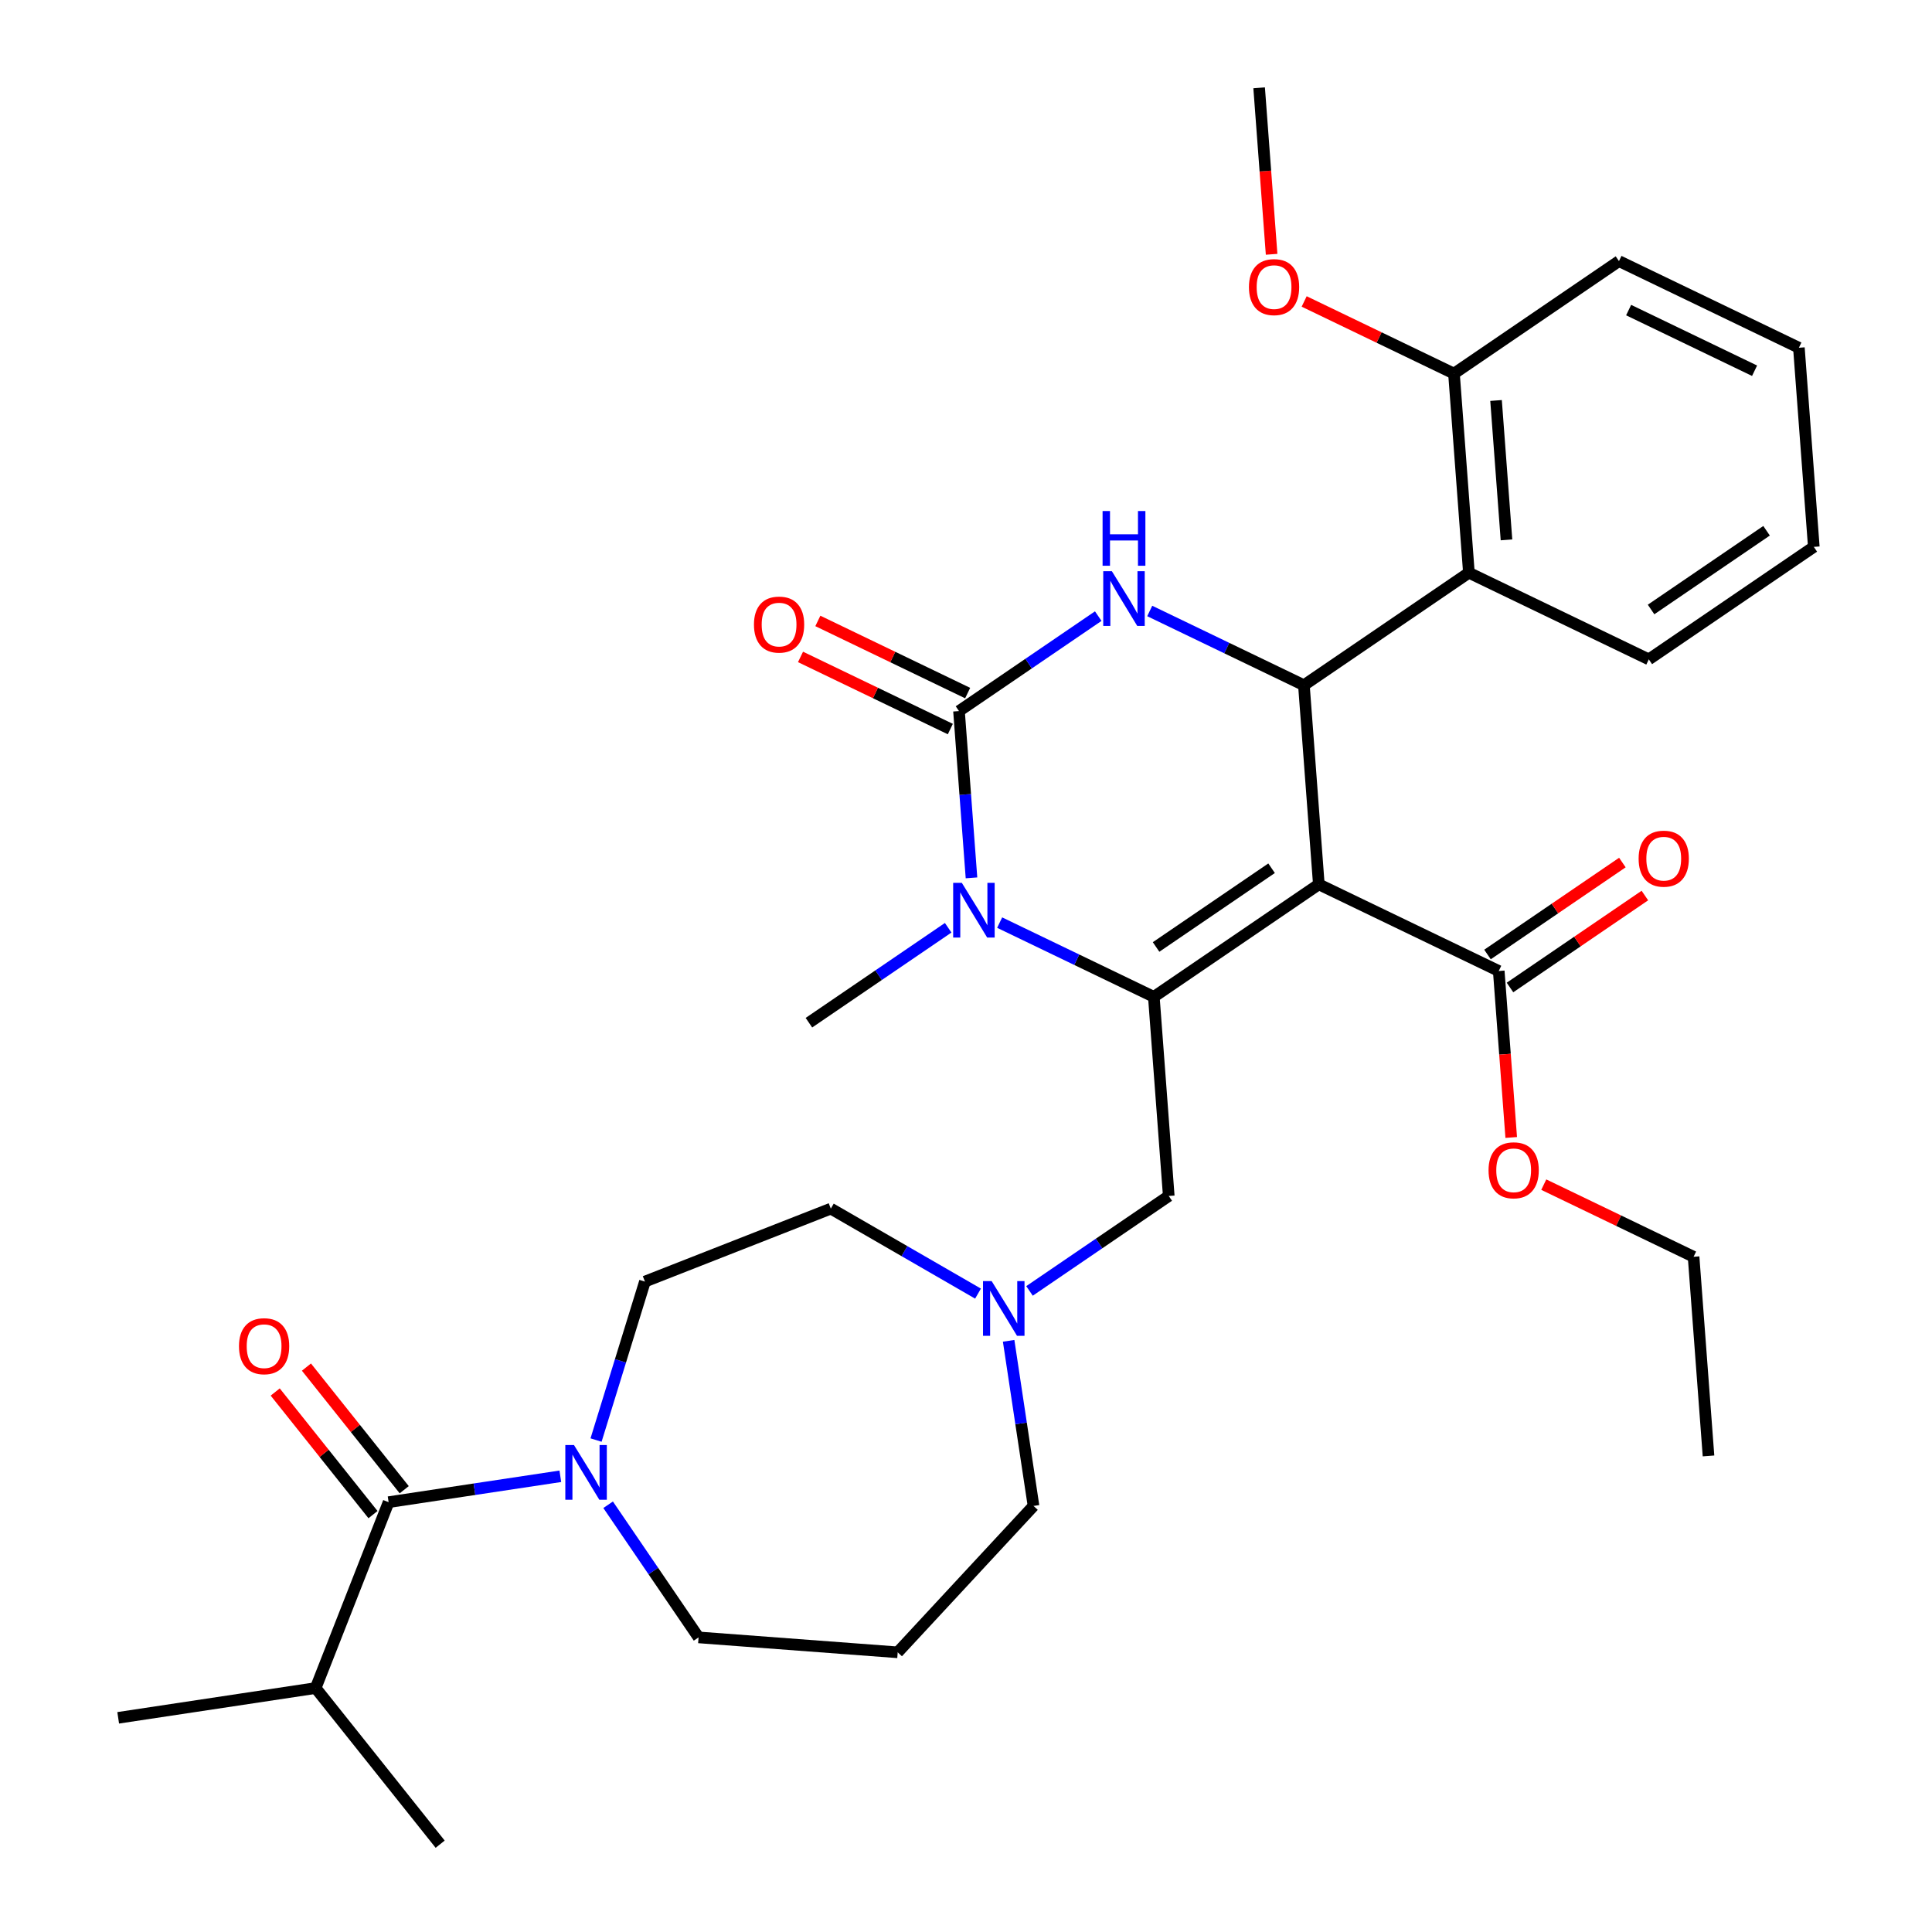 <?xml version='1.0' encoding='iso-8859-1'?>
<svg version='1.1' baseProfile='full'
              xmlns='http://www.w3.org/2000/svg'
                      xmlns:rdkit='http://www.rdkit.org/xml'
                      xmlns:xlink='http://www.w3.org/1999/xlink'
                  xml:space='preserve'
width='1000px' height='1000px' viewBox='0 0 1000 1000'>
<!-- END OF HEADER -->
<rect style='opacity:1.0;fill:#FFFFFF;stroke:none' width='1000' height='1000' x='0' y='0'> </rect>
<path class='bond-0' d='M 201.144,777.519 L 245.585,770.821' style='fill:none;fill-rule:evenodd;stroke:#000000;stroke-width:6px;stroke-linecap:butt;stroke-linejoin:miter;stroke-opacity:1' />
<path class='bond-0' d='M 245.585,770.821 L 290.026,764.122' style='fill:none;fill-rule:evenodd;stroke:#0000FF;stroke-width:6px;stroke-linecap:butt;stroke-linejoin:miter;stroke-opacity:1' />
<path class='bond-1' d='M 209.225,771.075 L 183.918,739.341' style='fill:none;fill-rule:evenodd;stroke:#000000;stroke-width:6px;stroke-linecap:butt;stroke-linejoin:miter;stroke-opacity:1' />
<path class='bond-1' d='M 183.918,739.341 L 158.612,707.608' style='fill:none;fill-rule:evenodd;stroke:#FF0000;stroke-width:6px;stroke-linecap:butt;stroke-linejoin:miter;stroke-opacity:1' />
<path class='bond-1' d='M 193.063,783.963 L 167.756,752.23' style='fill:none;fill-rule:evenodd;stroke:#000000;stroke-width:6px;stroke-linecap:butt;stroke-linejoin:miter;stroke-opacity:1' />
<path class='bond-1' d='M 167.756,752.23 L 142.45,720.497' style='fill:none;fill-rule:evenodd;stroke:#FF0000;stroke-width:6px;stroke-linecap:butt;stroke-linejoin:miter;stroke-opacity:1' />
<path class='bond-2' d='M 201.144,777.519 L 163.382,873.735' style='fill:none;fill-rule:evenodd;stroke:#000000;stroke-width:6px;stroke-linecap:butt;stroke-linejoin:miter;stroke-opacity:1' />
<path class='bond-3' d='M 308.515,745.37 L 321.166,704.357' style='fill:none;fill-rule:evenodd;stroke:#0000FF;stroke-width:6px;stroke-linecap:butt;stroke-linejoin:miter;stroke-opacity:1' />
<path class='bond-3' d='M 321.166,704.357 L 333.816,663.345' style='fill:none;fill-rule:evenodd;stroke:#000000;stroke-width:6px;stroke-linecap:butt;stroke-linejoin:miter;stroke-opacity:1' />
<path class='bond-4' d='M 314.766,778.858 L 338.171,813.186' style='fill:none;fill-rule:evenodd;stroke:#0000FF;stroke-width:6px;stroke-linecap:butt;stroke-linejoin:miter;stroke-opacity:1' />
<path class='bond-4' d='M 338.171,813.186 L 361.575,847.514' style='fill:none;fill-rule:evenodd;stroke:#000000;stroke-width:6px;stroke-linecap:butt;stroke-linejoin:miter;stroke-opacity:1' />
<path class='bond-5' d='M 333.816,663.345 L 430.032,625.583' style='fill:none;fill-rule:evenodd;stroke:#000000;stroke-width:6px;stroke-linecap:butt;stroke-linejoin:miter;stroke-opacity:1' />
<path class='bond-6' d='M 163.382,873.735 L 61.176,889.14' style='fill:none;fill-rule:evenodd;stroke:#000000;stroke-width:6px;stroke-linecap:butt;stroke-linejoin:miter;stroke-opacity:1' />
<path class='bond-7' d='M 163.382,873.735 L 227.826,954.545' style='fill:none;fill-rule:evenodd;stroke:#000000;stroke-width:6px;stroke-linecap:butt;stroke-linejoin:miter;stroke-opacity:1' />
<path class='bond-8' d='M 361.575,847.514 L 464.647,855.239' style='fill:none;fill-rule:evenodd;stroke:#000000;stroke-width:6px;stroke-linecap:butt;stroke-linejoin:miter;stroke-opacity:1' />
<path class='bond-9' d='M 534.95,779.47 L 528.51,736.739' style='fill:none;fill-rule:evenodd;stroke:#000000;stroke-width:6px;stroke-linecap:butt;stroke-linejoin:miter;stroke-opacity:1' />
<path class='bond-9' d='M 528.51,736.739 L 522.069,694.008' style='fill:none;fill-rule:evenodd;stroke:#0000FF;stroke-width:6px;stroke-linecap:butt;stroke-linejoin:miter;stroke-opacity:1' />
<path class='bond-10' d='M 534.95,779.47 L 464.647,855.239' style='fill:none;fill-rule:evenodd;stroke:#000000;stroke-width:6px;stroke-linecap:butt;stroke-linejoin:miter;stroke-opacity:1' />
<path class='bond-11' d='M 532.869,668.179 L 568.908,643.609' style='fill:none;fill-rule:evenodd;stroke:#0000FF;stroke-width:6px;stroke-linecap:butt;stroke-linejoin:miter;stroke-opacity:1' />
<path class='bond-11' d='M 568.908,643.609 L 604.946,619.038' style='fill:none;fill-rule:evenodd;stroke:#000000;stroke-width:6px;stroke-linecap:butt;stroke-linejoin:miter;stroke-opacity:1' />
<path class='bond-12' d='M 506.221,669.571 L 468.127,647.577' style='fill:none;fill-rule:evenodd;stroke:#0000FF;stroke-width:6px;stroke-linecap:butt;stroke-linejoin:miter;stroke-opacity:1' />
<path class='bond-12' d='M 468.127,647.577 L 430.032,625.583' style='fill:none;fill-rule:evenodd;stroke:#000000;stroke-width:6px;stroke-linecap:butt;stroke-linejoin:miter;stroke-opacity:1' />
<path class='bond-13' d='M 682.622,457.741 L 597.222,515.967' style='fill:none;fill-rule:evenodd;stroke:#000000;stroke-width:6px;stroke-linecap:butt;stroke-linejoin:miter;stroke-opacity:1' />
<path class='bond-13' d='M 658.167,449.395 L 598.387,490.153' style='fill:none;fill-rule:evenodd;stroke:#000000;stroke-width:6px;stroke-linecap:butt;stroke-linejoin:miter;stroke-opacity:1' />
<path class='bond-14' d='M 682.622,457.741 L 674.898,354.67' style='fill:none;fill-rule:evenodd;stroke:#000000;stroke-width:6px;stroke-linecap:butt;stroke-linejoin:miter;stroke-opacity:1' />
<path class='bond-15' d='M 682.622,457.741 L 775.747,502.588' style='fill:none;fill-rule:evenodd;stroke:#000000;stroke-width:6px;stroke-linecap:butt;stroke-linejoin:miter;stroke-opacity:1' />
<path class='bond-16' d='M 597.222,515.967 L 557.321,496.752' style='fill:none;fill-rule:evenodd;stroke:#000000;stroke-width:6px;stroke-linecap:butt;stroke-linejoin:miter;stroke-opacity:1' />
<path class='bond-16' d='M 557.321,496.752 L 517.421,477.537' style='fill:none;fill-rule:evenodd;stroke:#0000FF;stroke-width:6px;stroke-linecap:butt;stroke-linejoin:miter;stroke-opacity:1' />
<path class='bond-17' d='M 597.222,515.967 L 604.946,619.038' style='fill:none;fill-rule:evenodd;stroke:#000000;stroke-width:6px;stroke-linecap:butt;stroke-linejoin:miter;stroke-opacity:1' />
<path class='bond-18' d='M 502.842,454.376 L 499.607,411.212' style='fill:none;fill-rule:evenodd;stroke:#0000FF;stroke-width:6px;stroke-linecap:butt;stroke-linejoin:miter;stroke-opacity:1' />
<path class='bond-18' d='M 499.607,411.212 L 496.373,368.048' style='fill:none;fill-rule:evenodd;stroke:#000000;stroke-width:6px;stroke-linecap:butt;stroke-linejoin:miter;stroke-opacity:1' />
<path class='bond-19' d='M 490.773,480.204 L 454.735,504.775' style='fill:none;fill-rule:evenodd;stroke:#0000FF;stroke-width:6px;stroke-linecap:butt;stroke-linejoin:miter;stroke-opacity:1' />
<path class='bond-19' d='M 454.735,504.775 L 418.696,529.345' style='fill:none;fill-rule:evenodd;stroke:#000000;stroke-width:6px;stroke-linecap:butt;stroke-linejoin:miter;stroke-opacity:1' />
<path class='bond-20' d='M 496.373,368.048 L 532.411,343.478' style='fill:none;fill-rule:evenodd;stroke:#000000;stroke-width:6px;stroke-linecap:butt;stroke-linejoin:miter;stroke-opacity:1' />
<path class='bond-20' d='M 532.411,343.478 L 568.449,318.907' style='fill:none;fill-rule:evenodd;stroke:#0000FF;stroke-width:6px;stroke-linecap:butt;stroke-linejoin:miter;stroke-opacity:1' />
<path class='bond-21' d='M 500.857,358.736 L 462.087,340.065' style='fill:none;fill-rule:evenodd;stroke:#000000;stroke-width:6px;stroke-linecap:butt;stroke-linejoin:miter;stroke-opacity:1' />
<path class='bond-21' d='M 462.087,340.065 L 423.317,321.394' style='fill:none;fill-rule:evenodd;stroke:#FF0000;stroke-width:6px;stroke-linecap:butt;stroke-linejoin:miter;stroke-opacity:1' />
<path class='bond-21' d='M 491.888,377.361 L 453.118,358.69' style='fill:none;fill-rule:evenodd;stroke:#000000;stroke-width:6px;stroke-linecap:butt;stroke-linejoin:miter;stroke-opacity:1' />
<path class='bond-21' d='M 453.118,358.69 L 414.347,340.019' style='fill:none;fill-rule:evenodd;stroke:#FF0000;stroke-width:6px;stroke-linecap:butt;stroke-linejoin:miter;stroke-opacity:1' />
<path class='bond-22' d='M 595.097,316.24 L 634.998,335.455' style='fill:none;fill-rule:evenodd;stroke:#0000FF;stroke-width:6px;stroke-linecap:butt;stroke-linejoin:miter;stroke-opacity:1' />
<path class='bond-22' d='M 634.998,335.455 L 674.898,354.67' style='fill:none;fill-rule:evenodd;stroke:#000000;stroke-width:6px;stroke-linecap:butt;stroke-linejoin:miter;stroke-opacity:1' />
<path class='bond-23' d='M 674.898,354.67 L 760.299,296.445' style='fill:none;fill-rule:evenodd;stroke:#000000;stroke-width:6px;stroke-linecap:butt;stroke-linejoin:miter;stroke-opacity:1' />
<path class='bond-24' d='M 781.57,511.128 L 816.478,487.328' style='fill:none;fill-rule:evenodd;stroke:#000000;stroke-width:6px;stroke-linecap:butt;stroke-linejoin:miter;stroke-opacity:1' />
<path class='bond-24' d='M 816.478,487.328 L 851.386,463.528' style='fill:none;fill-rule:evenodd;stroke:#FF0000;stroke-width:6px;stroke-linecap:butt;stroke-linejoin:miter;stroke-opacity:1' />
<path class='bond-24' d='M 769.925,494.048 L 804.833,470.248' style='fill:none;fill-rule:evenodd;stroke:#000000;stroke-width:6px;stroke-linecap:butt;stroke-linejoin:miter;stroke-opacity:1' />
<path class='bond-24' d='M 804.833,470.248 L 839.741,446.448' style='fill:none;fill-rule:evenodd;stroke:#FF0000;stroke-width:6px;stroke-linecap:butt;stroke-linejoin:miter;stroke-opacity:1' />
<path class='bond-25' d='M 775.747,502.588 L 778.976,545.672' style='fill:none;fill-rule:evenodd;stroke:#000000;stroke-width:6px;stroke-linecap:butt;stroke-linejoin:miter;stroke-opacity:1' />
<path class='bond-25' d='M 778.976,545.672 L 782.205,588.756' style='fill:none;fill-rule:evenodd;stroke:#FF0000;stroke-width:6px;stroke-linecap:butt;stroke-linejoin:miter;stroke-opacity:1' />
<path class='bond-26' d='M 799.055,613.165 L 837.826,631.835' style='fill:none;fill-rule:evenodd;stroke:#FF0000;stroke-width:6px;stroke-linecap:butt;stroke-linejoin:miter;stroke-opacity:1' />
<path class='bond-26' d='M 837.826,631.835 L 876.596,650.506' style='fill:none;fill-rule:evenodd;stroke:#000000;stroke-width:6px;stroke-linecap:butt;stroke-linejoin:miter;stroke-opacity:1' />
<path class='bond-27' d='M 876.596,650.506 L 884.32,753.578' style='fill:none;fill-rule:evenodd;stroke:#000000;stroke-width:6px;stroke-linecap:butt;stroke-linejoin:miter;stroke-opacity:1' />
<path class='bond-28' d='M 760.299,296.445 L 752.575,193.373' style='fill:none;fill-rule:evenodd;stroke:#000000;stroke-width:6px;stroke-linecap:butt;stroke-linejoin:miter;stroke-opacity:1' />
<path class='bond-28' d='M 779.755,279.439 L 774.348,207.289' style='fill:none;fill-rule:evenodd;stroke:#000000;stroke-width:6px;stroke-linecap:butt;stroke-linejoin:miter;stroke-opacity:1' />
<path class='bond-29' d='M 760.299,296.445 L 853.424,341.291' style='fill:none;fill-rule:evenodd;stroke:#000000;stroke-width:6px;stroke-linecap:butt;stroke-linejoin:miter;stroke-opacity:1' />
<path class='bond-30' d='M 752.575,193.373 L 713.804,174.702' style='fill:none;fill-rule:evenodd;stroke:#000000;stroke-width:6px;stroke-linecap:butt;stroke-linejoin:miter;stroke-opacity:1' />
<path class='bond-30' d='M 713.804,174.702 L 675.034,156.031' style='fill:none;fill-rule:evenodd;stroke:#FF0000;stroke-width:6px;stroke-linecap:butt;stroke-linejoin:miter;stroke-opacity:1' />
<path class='bond-31' d='M 752.575,193.373 L 837.975,135.148' style='fill:none;fill-rule:evenodd;stroke:#000000;stroke-width:6px;stroke-linecap:butt;stroke-linejoin:miter;stroke-opacity:1' />
<path class='bond-32' d='M 658.183,131.622 L 654.954,88.538' style='fill:none;fill-rule:evenodd;stroke:#FF0000;stroke-width:6px;stroke-linecap:butt;stroke-linejoin:miter;stroke-opacity:1' />
<path class='bond-32' d='M 654.954,88.538 L 651.726,45.455' style='fill:none;fill-rule:evenodd;stroke:#000000;stroke-width:6px;stroke-linecap:butt;stroke-linejoin:miter;stroke-opacity:1' />
<path class='bond-33' d='M 853.424,341.291 L 938.824,283.066' style='fill:none;fill-rule:evenodd;stroke:#000000;stroke-width:6px;stroke-linecap:butt;stroke-linejoin:miter;stroke-opacity:1' />
<path class='bond-33' d='M 854.589,315.477 L 914.369,274.72' style='fill:none;fill-rule:evenodd;stroke:#000000;stroke-width:6px;stroke-linecap:butt;stroke-linejoin:miter;stroke-opacity:1' />
<path class='bond-34' d='M 837.975,135.148 L 931.1,179.994' style='fill:none;fill-rule:evenodd;stroke:#000000;stroke-width:6px;stroke-linecap:butt;stroke-linejoin:miter;stroke-opacity:1' />
<path class='bond-34' d='M 842.975,160.5 L 908.162,191.892' style='fill:none;fill-rule:evenodd;stroke:#000000;stroke-width:6px;stroke-linecap:butt;stroke-linejoin:miter;stroke-opacity:1' />
<path class='bond-35' d='M 938.824,283.066 L 931.1,179.994' style='fill:none;fill-rule:evenodd;stroke:#000000;stroke-width:6px;stroke-linecap:butt;stroke-linejoin:miter;stroke-opacity:1' />
<path  class='atom-1' d='M 123.7 696.788
Q 123.7 689.988, 127.06 686.188
Q 130.42 682.388, 136.7 682.388
Q 142.98 682.388, 146.34 686.188
Q 149.7 689.988, 149.7 696.788
Q 149.7 703.668, 146.3 707.588
Q 142.9 711.468, 136.7 711.468
Q 130.46 711.468, 127.06 707.588
Q 123.7 703.708, 123.7 696.788
M 136.7 708.268
Q 141.02 708.268, 143.34 705.388
Q 145.7 702.468, 145.7 696.788
Q 145.7 691.228, 143.34 688.428
Q 141.02 685.588, 136.7 685.588
Q 132.38 685.588, 130.02 688.388
Q 127.7 691.188, 127.7 696.788
Q 127.7 702.508, 130.02 705.388
Q 132.38 708.268, 136.7 708.268
' fill='#FF0000'/>
<path  class='atom-2' d='M 297.09 747.954
L 306.37 762.954
Q 307.29 764.434, 308.77 767.114
Q 310.25 769.794, 310.33 769.954
L 310.33 747.954
L 314.09 747.954
L 314.09 776.274
L 310.21 776.274
L 300.25 759.874
Q 299.09 757.954, 297.85 755.754
Q 296.65 753.554, 296.29 752.874
L 296.29 776.274
L 292.61 776.274
L 292.61 747.954
L 297.09 747.954
' fill='#0000FF'/>
<path  class='atom-9' d='M 513.285 663.104
L 522.565 678.104
Q 523.485 679.584, 524.965 682.264
Q 526.445 684.944, 526.525 685.104
L 526.525 663.104
L 530.285 663.104
L 530.285 691.424
L 526.405 691.424
L 516.445 675.024
Q 515.285 673.104, 514.045 670.904
Q 512.845 668.704, 512.485 668.024
L 512.485 691.424
L 508.805 691.424
L 508.805 663.104
L 513.285 663.104
' fill='#0000FF'/>
<path  class='atom-13' d='M 497.837 456.96
L 507.117 471.96
Q 508.037 473.44, 509.517 476.12
Q 510.997 478.8, 511.077 478.96
L 511.077 456.96
L 514.837 456.96
L 514.837 485.28
L 510.957 485.28
L 500.997 468.88
Q 499.837 466.96, 498.597 464.76
Q 497.397 462.56, 497.037 461.88
L 497.037 485.28
L 493.357 485.28
L 493.357 456.96
L 497.837 456.96
' fill='#0000FF'/>
<path  class='atom-15' d='M 575.513 295.663
L 584.793 310.663
Q 585.713 312.143, 587.193 314.823
Q 588.673 317.503, 588.753 317.663
L 588.753 295.663
L 592.513 295.663
L 592.513 323.983
L 588.633 323.983
L 578.673 307.583
Q 577.513 305.663, 576.273 303.463
Q 575.073 301.263, 574.713 300.583
L 574.713 323.983
L 571.033 323.983
L 571.033 295.663
L 575.513 295.663
' fill='#0000FF'/>
<path  class='atom-15' d='M 570.693 264.511
L 574.533 264.511
L 574.533 276.551
L 589.013 276.551
L 589.013 264.511
L 592.853 264.511
L 592.853 292.831
L 589.013 292.831
L 589.013 279.751
L 574.533 279.751
L 574.533 292.831
L 570.693 292.831
L 570.693 264.511
' fill='#0000FF'/>
<path  class='atom-20' d='M 848.148 444.443
Q 848.148 437.643, 851.508 433.843
Q 854.868 430.043, 861.148 430.043
Q 867.428 430.043, 870.788 433.843
Q 874.148 437.643, 874.148 444.443
Q 874.148 451.323, 870.748 455.243
Q 867.348 459.123, 861.148 459.123
Q 854.908 459.123, 851.508 455.243
Q 848.148 451.363, 848.148 444.443
M 861.148 455.923
Q 865.468 455.923, 867.788 453.043
Q 870.148 450.123, 870.148 444.443
Q 870.148 438.883, 867.788 436.083
Q 865.468 433.243, 861.148 433.243
Q 856.828 433.243, 854.468 436.043
Q 852.148 438.843, 852.148 444.443
Q 852.148 450.163, 854.468 453.043
Q 856.828 455.923, 861.148 455.923
' fill='#FF0000'/>
<path  class='atom-21' d='M 770.471 605.74
Q 770.471 598.94, 773.831 595.14
Q 777.191 591.34, 783.471 591.34
Q 789.751 591.34, 793.111 595.14
Q 796.471 598.94, 796.471 605.74
Q 796.471 612.62, 793.071 616.54
Q 789.671 620.42, 783.471 620.42
Q 777.231 620.42, 773.831 616.54
Q 770.471 612.66, 770.471 605.74
M 783.471 617.22
Q 787.791 617.22, 790.111 614.34
Q 792.471 611.42, 792.471 605.74
Q 792.471 600.18, 790.111 597.38
Q 787.791 594.54, 783.471 594.54
Q 779.151 594.54, 776.791 597.34
Q 774.471 600.14, 774.471 605.74
Q 774.471 611.46, 776.791 614.34
Q 779.151 617.22, 783.471 617.22
' fill='#FF0000'/>
<path  class='atom-22' d='M 390.248 323.282
Q 390.248 316.482, 393.608 312.682
Q 396.968 308.882, 403.248 308.882
Q 409.528 308.882, 412.888 312.682
Q 416.248 316.482, 416.248 323.282
Q 416.248 330.162, 412.848 334.082
Q 409.448 337.962, 403.248 337.962
Q 397.008 337.962, 393.608 334.082
Q 390.248 330.202, 390.248 323.282
M 403.248 334.762
Q 407.568 334.762, 409.888 331.882
Q 412.248 328.962, 412.248 323.282
Q 412.248 317.722, 409.888 314.922
Q 407.568 312.082, 403.248 312.082
Q 398.928 312.082, 396.568 314.882
Q 394.248 317.682, 394.248 323.282
Q 394.248 329.002, 396.568 331.882
Q 398.928 334.762, 403.248 334.762
' fill='#FF0000'/>
<path  class='atom-27' d='M 646.45 148.606
Q 646.45 141.806, 649.81 138.006
Q 653.17 134.206, 659.45 134.206
Q 665.73 134.206, 669.09 138.006
Q 672.45 141.806, 672.45 148.606
Q 672.45 155.486, 669.05 159.406
Q 665.65 163.286, 659.45 163.286
Q 653.21 163.286, 649.81 159.406
Q 646.45 155.526, 646.45 148.606
M 659.45 160.086
Q 663.77 160.086, 666.09 157.206
Q 668.45 154.286, 668.45 148.606
Q 668.45 143.046, 666.09 140.246
Q 663.77 137.406, 659.45 137.406
Q 655.13 137.406, 652.77 140.206
Q 650.45 143.006, 650.45 148.606
Q 650.45 154.326, 652.77 157.206
Q 655.13 160.086, 659.45 160.086
' fill='#FF0000'/>
</svg>
